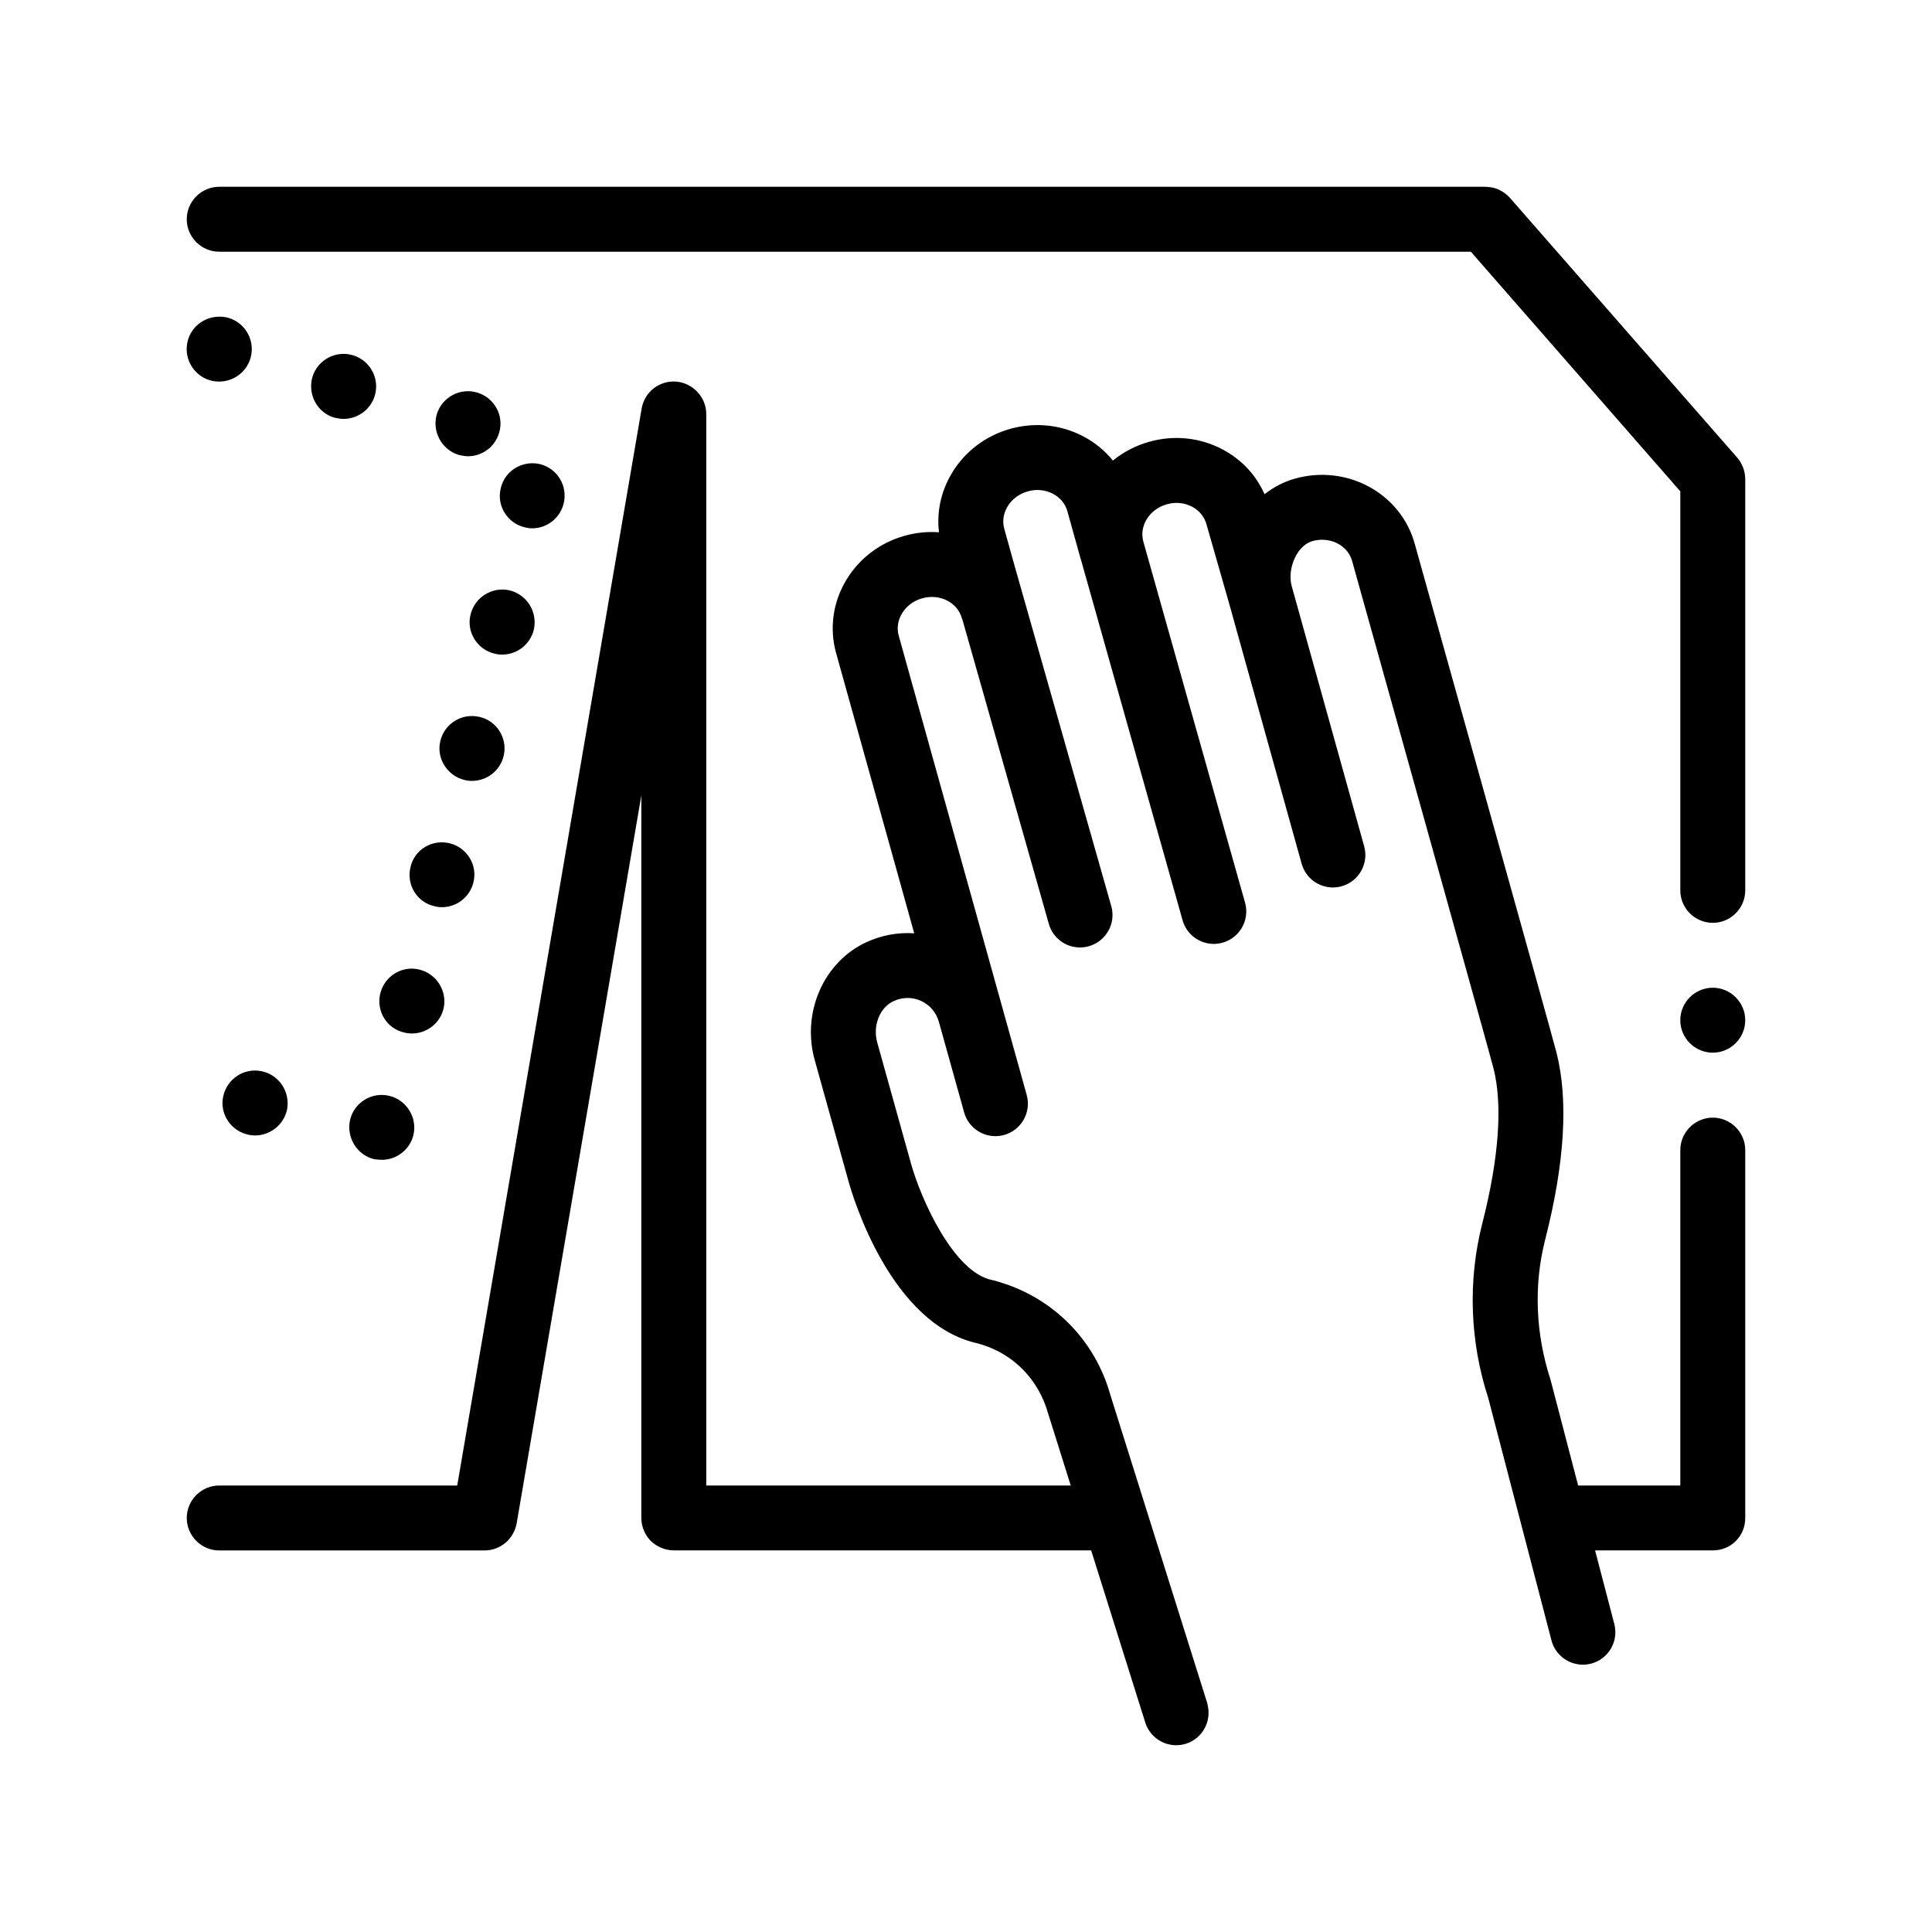 <?xml version="1.0" encoding="UTF-8"?> <svg xmlns="http://www.w3.org/2000/svg" width="1200pt" height="1200pt" viewBox="0 0 1200 1200"> <path d="m1084 714.34v228.49c0 5.449-2.016 10.477-5.856 14.316-3.828 3.828-8.867 5.844-14.316 5.844h-73.094l11.941 45.73c2.809 10.777-3.66 21.781-14.426 24.602-10.777 2.785-21.793-3.66-24.602-14.426l-0.301-1.164-14.281-54.742-5.258-20.16-5.269-20.172-14.172-54.359c-11.387-34.922-12.793-72.781-3.695-108.37 10.32-40.367 12.742-73.633 6.996-96.227-2.508-9.91-58.57-210.56-87.852-315.28-2.734-9.805-13.738-15.359-24.562-12.348-6 1.68-9.422 7.164-10.934 10.309-2.746 5.746-3.504 12.371-1.992 17.773 0.012 0.012 0.012 0.012 0.012 0.023l44.965 161.46c2.988 10.727-3.289 21.84-14.016 24.84-1.801 0.504-3.625 0.742-5.41 0.742-8.832 0-16.934-5.844-19.414-14.773l-44.938-161.3v-0.012l-14.172-49.477c-1.309-4.715-4.441-8.531-8.844-10.883-4.766-2.531-10.344-3.109-15.73-1.57-5.41 1.512-9.898 4.871-12.648 9.48-2.531 4.246-3.238 9.07-2.016 13.609l63.203 224.34c3.023 10.715-3.215 21.863-13.945 24.875-1.824 0.516-3.66 0.77-5.473 0.77-8.809 0-16.895-5.82-19.391-14.711l-63.145-224.05c-0.023-0.098-0.086-0.168-0.109-0.254 0-0.023 0-0.035-0.023-0.07l-8.281-29.699c-1.273-4.57-4.402-8.387-8.82-10.738-4.754-2.531-10.344-3.109-15.73-1.57-5.41 1.5-9.898 4.871-12.648 9.48-2.555 4.297-3.266 9.168-1.992 13.754l6.238 22.402 60.223 211.98c3.047 10.715-3.18 21.863-13.895 24.898-1.836 0.516-3.695 0.781-5.519 0.781-8.797 0-16.859-5.785-19.379-14.676l-53.594-188.75c-0.145-0.395-0.336-0.742-0.445-1.152l-0.012-0.047c-2.746-9.77-13.754-15.277-24.539-12.266-5.398 1.5-9.898 4.871-12.648 9.48-2.555 4.297-3.266 9.18-1.98 13.766l63.781 228.93c0 0.012 0 0.035 0.012 0.035l15.695 56.281c2.988 10.727-3.277 21.852-14.016 24.852-1.812 0.504-3.637 0.742-5.426 0.742-8.82 0-16.934-5.844-19.43-14.762l-15.695-56.293c-1.586-5.711-5.594-10.414-10.98-12.91-5.461-2.519-11.566-2.496-17.184 0.121-8.578 3.961-13.02 15.254-10.105 25.68l21.086 75.625c6.035 21.434 26.293 67.246 50.34 71.93 0.684 0.121 1.355 0.301 2.016 0.492l2.988 0.898c33.422 10.176 58.969 36.312 68.352 69.926l17.688 56.258 6.336 20.172 6.336 20.16 29.809 94.789c0.227 0.707 0.301 1.43 0.445 2.148 1.98 9.961-3.731 20.016-13.645 23.137-2.004 0.637-4.043 0.938-6.059 0.938-8.566 0-16.523-5.519-19.223-14.137l-33.602-106.88-259.23-0.012c-5.258 0-10.488-2.219-14.328-5.844-3.637-3.84-5.844-8.867-5.844-14.316v-448.67l-77.449 452.14c-1.812 9.672-10.078 16.738-19.957 16.738h-164.76c-11.102 0-20.172-9.086-20.172-20.16 0-11.102 9.07-20.172 20.172-20.172h147.82l114.55-668.94c1.812-10.273 10.883-17.531 21.574-16.727 10.488 1.008 18.562 9.875 18.562 20.16v665.5h226.38l-14.074-44.785c-5.844-20.902-21.266-36.672-41.41-42.805l-2.074-0.637c-54.133-11.531-77.855-91.332-80.387-100.45l-21.086-75.625c-8.207-29.449 5.555-60.887 32.039-73.117 9.469-4.379 19.656-6.254 29.785-5.555l-48.516-174.02c-4.262-15.301-2.062-31.367 6.191-45.238 8.074-13.547 21.023-23.387 36.469-27.695 7.106-1.969 14.281-2.652 21.227-2.137-1.512-12.59 1.199-25.309 7.906-36.574 8.074-13.559 21.023-23.387 36.469-27.695 15.422-4.285 31.586-2.578 45.527 4.836 7.141 3.816 13.246 8.867 18.121 14.891 6.562-5.352 14.258-9.359 22.691-11.711 15.422-4.309 31.598-2.578 45.527 4.836 11.773 6.277 20.773 15.973 25.957 27.77 5.699-4.465 12.133-7.801 19.02-9.719 32.207-8.965 65.52 9.109 74.23 40.344 3.457 12.371 84.84 303.36 88.094 316.21 7.5 29.52 5.137 68.594-7.019 116.14-7.199 28.164-6.047 58.273 3.324 87.07l17.148 65.676h63.457v-208.32c0-11.09 9.07-20.172 20.172-20.172 11.078-0.004 20.16 9.078 20.16 20.168zm-20.172-100.84c-11.102 0-20.172 9.07-20.172 20.172 0 11.09 9.07 20.16 20.172 20.16 11.09 0 20.172-9.07 20.172-20.16 0-11.102-9.082-20.172-20.172-20.172zm20.16-316.05c0-1.117-0.121-2.219-0.312-3.324-0.035-0.266-0.109-0.516-0.168-0.77-0.18-0.875-0.422-1.727-0.707-2.578-0.098-0.254-0.18-0.504-0.289-0.742-0.348-0.875-0.77-1.727-1.223-2.543-0.098-0.168-0.18-0.348-0.289-0.504-0.59-0.961-1.234-1.895-2.004-2.773l-141.16-161.33c-0.84-0.973-1.801-1.812-2.785-2.578-0.371-0.289-0.758-0.551-1.141-0.816-0.637-0.434-1.309-0.816-1.992-1.176-0.445-0.227-0.887-0.492-1.355-0.684-1.031-0.445-2.113-0.805-3.227-1.055-0.395-0.098-0.805-0.145-1.211-0.203-0.91-0.156-1.848-0.266-2.797-0.289-0.227-0.012-0.434-0.07-0.672-0.07l-786.49-0.004c-11.102 0-20.172 9.07-20.172 20.172 0 11.09 9.07 20.16 20.172 20.16h777.42l9.07 10.391 55.609 63.613 41.074 47.004 17.629 20.16 6.695 7.668v247.85c0 11.09 9.07 20.16 20.172 20.16 11.09 0 20.172-9.07 20.172-20.16v-0.406-255.12c-0.012-0.012-0.023-0.023-0.023-0.047zm-864.74-76.789c-10.68-3.227-21.973 2.82-25.211 13.512-3.023 10.68 2.82 21.984 13.523 25.211 2.004 0.406 4.031 0.805 5.832 0.805 8.676 0 16.738-5.652 19.367-14.316 3.227-10.691-2.82-21.984-13.512-25.211zm-1.812 474.92c-2.426 10.895 4.234 21.781 14.93 24.395 1.609 0.203 3.215 0.406 4.836 0.406 9.07 0 17.34-6.254 19.559-15.324 2.617-10.895-4.234-21.793-14.93-24.406-10.883-2.613-21.781 4.047-24.395 14.93zm79.055-451.73c-10.68-3.227-21.973 2.82-25.211 13.512-3.023 10.691 3.023 21.984 13.715 25.211 1.812 0.406 3.828 0.816 5.641 0.816 8.676 0 16.738-5.641 19.367-14.52 3.231-10.5-2.82-21.793-13.512-25.02zm-60.301 373.27c-2.629 10.883 4.031 21.793 14.914 24.203 1.609 0.406 3.227 0.602 4.633 0.602 9.277 0 17.555-6.238 19.766-15.527 2.426-10.691-4.234-21.59-15.133-24.203-10.668-2.606-21.562 4.055-24.18 14.926zm-94.176-419.65c-1.945-0.59-3.91-0.77-5.844-0.77-8.688 0-16.727 5.531-19.355 14.281-3.227 10.691 2.82 21.984 13.512 25.199 2.016 0.602 3.828 0.816 5.844 0.816 8.664 0 16.727-5.652 19.355-14.328 3.219-10.68-2.82-21.984-13.512-25.199zm-3.43 483.79c-2.219 10.895 5.039 21.383 15.938 23.594 1.211 0.215 2.629 0.406 3.828 0.406 9.48 0 17.953-6.648 19.969-16.129 2.016-11.102-5.039-21.59-15.938-23.809-10.898-2.207-21.578 4.848-23.797 15.938zm159.32-235.96c-10.895-2.617-21.793 4.043-24.406 14.93-2.629 10.68 4.234 21.574 14.93 24.203 1.609 0.406 3.227 0.602 4.633 0.602 9.277 0 17.543-6.254 19.766-15.527 2.609-10.898-4.242-21.785-14.922-24.207zm52.223-132.68c2.617-10.895-4.043-21.781-14.93-24.395-10.883-2.426-21.77 4.234-24.191 15.121-2.617 10.68 4.031 21.574 14.914 24.191 1.609 0.395 3.023 0.613 4.633 0.613 9.086-0.004 17.367-6.258 19.574-15.531zm-18.551 78.441c2.426-10.895-4.223-21.77-15.133-24.395-10.691-2.41-21.59 4.234-24.203 15.121-2.617 10.703 4.043 21.59 14.93 24.203 1.621 0.406 3.215 0.602 4.644 0.602 9.273 0 17.539-6.266 19.762-15.531zm-76.633 147.61c-2.617 10.895 4.043 21.793 14.93 24.191 1.402 0.406 3.023 0.613 4.644 0.613 9.07 0 17.34-6.254 19.559-15.527 2.629-10.703-4.031-21.59-14.914-24.203-10.91-2.606-21.809 4.043-24.219 14.926z"></path> </svg> 